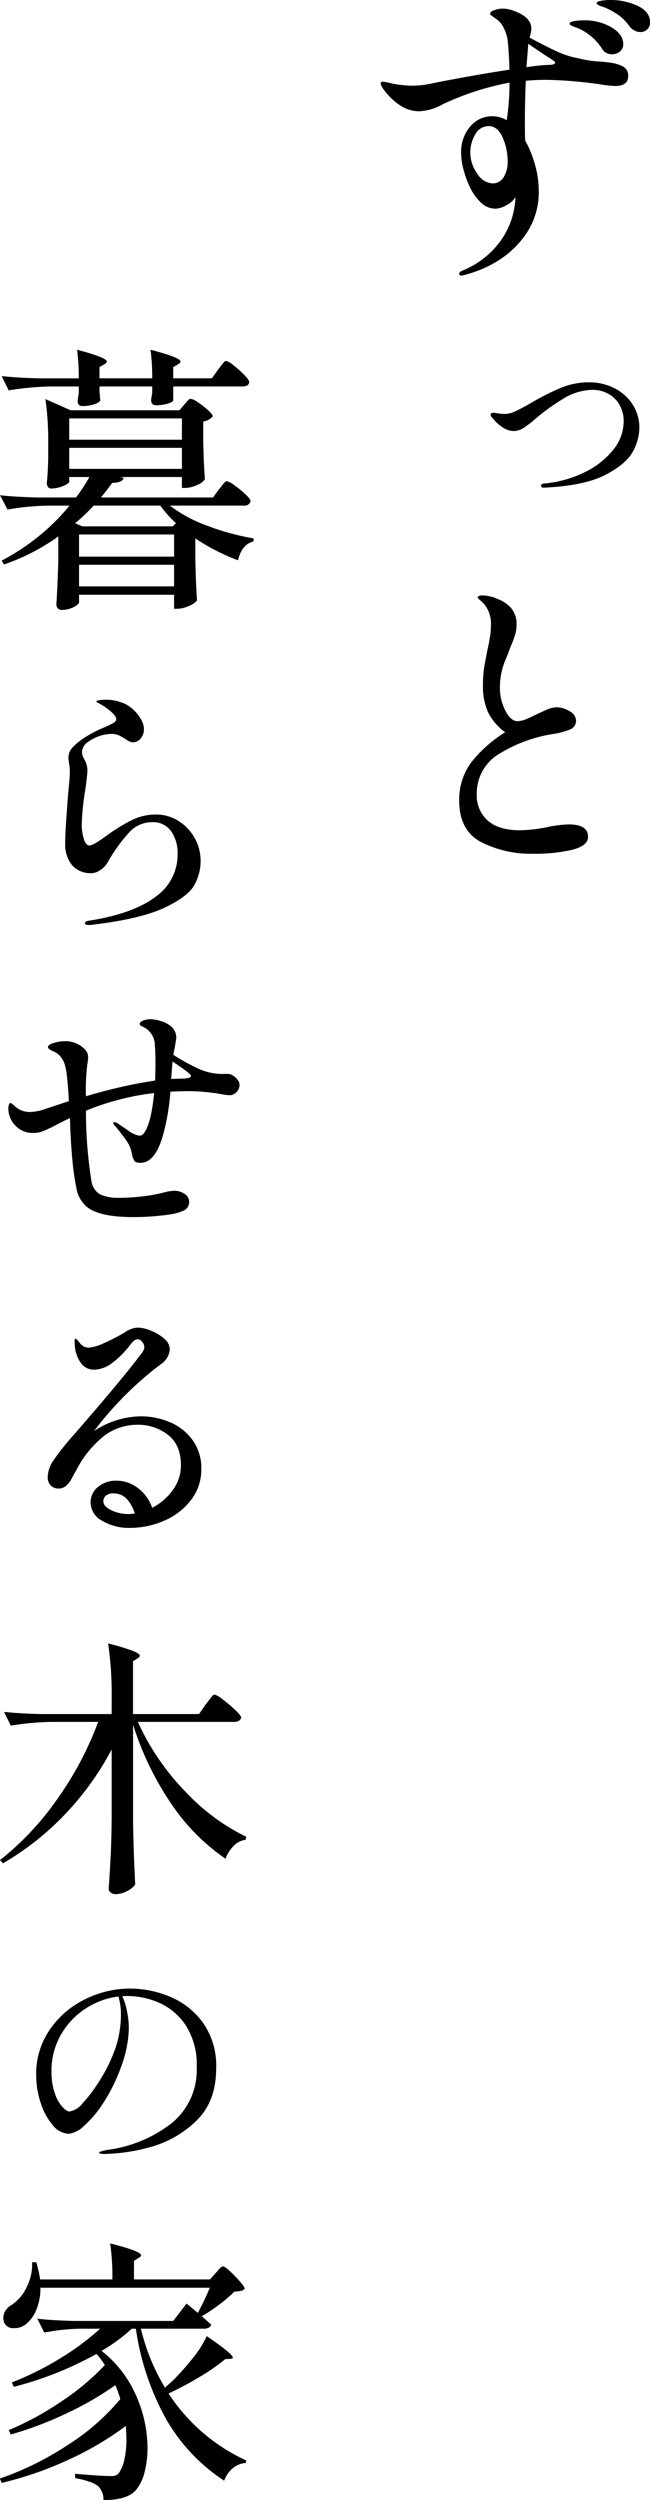 <svg xmlns="http://www.w3.org/2000/svg" width="126.388" height="486" viewBox="0 0 126.388 486">
  <g id="Group_89571" data-name="Group 89571" transform="translate(-249 -479.212)">
    <path id="Path_405265" data-name="Path 405265" d="M45.441-48.582q.273-.327.545-.709a7.449,7.449,0,0,1,.545-.681.734.734,0,0,1,.491-.3,3.793,3.793,0,0,1,1.444.872,20.319,20.319,0,0,1,2.071,1.853q.954.981.954,1.363-.055.872-1.308.872H36.721v2.671q0,.327-1.008.654a7.707,7.707,0,0,1-2.371.327q-.927,0-.927-1.09l.218-1.308v-1.254H22.386v.981q.055.545.082,1.008a2.882,2.882,0,0,0,.082.627q-.109.491-1.172.845a7.468,7.468,0,0,1-2.371.354q-.872,0-.872-1.09L18.353-44v-1.308H12.9a55.226,55.226,0,0,0-8.175.763l-1.363-2.78q3,.327,7.249.436h7.739a40.866,40.866,0,0,0-.327-5.559Q23.8-50.926,23.8-50.163q0,.273-.491.545l-.927.545v2.18H32.633a40.866,40.866,0,0,0-.327-5.559q5.832,1.526,5.832,2.289,0,.273-.491.545l-.927.545v2.18h7.521ZM45.6-25.31a5.189,5.189,0,0,0,.545-.654,5.19,5.19,0,0,1,.545-.654.752.752,0,0,1,.491-.273,4.024,4.024,0,0,1,1.472.818,20.13,20.13,0,0,1,2.126,1.744q.981.927.981,1.308a1.169,1.169,0,0,1-1.308.872H36.067a27.426,27.426,0,0,0,7.3,3.924,47.942,47.942,0,0,0,8.993,2.453l-.054.6q-2.235.545-3,3.652a40.24,40.24,0,0,1-8.284-4.251v4.142q.109,5.014.327,7.9A3.407,3.407,0,0,1,39.8-2.664a5.587,5.587,0,0,1-2.207.572h-.709V-4.817H18.408v1.526q0,.164-.463.518a4.528,4.528,0,0,1-1.226.627,4.994,4.994,0,0,1-1.69.273.938.938,0,0,1-.763-.327,1.156,1.156,0,0,1-.273-.763q.218-3.107.382-8.393v-4.8A40.636,40.636,0,0,1,3.8-10.7l-.436-.763a42.681,42.681,0,0,0,7.249-4.769,40.642,40.642,0,0,0,5.941-5.914h-4.2a51.1,51.1,0,0,0-7.848.763l-1.472-2.78q3,.327,7.249.436h7.521a31.475,31.475,0,0,0,2.616-3.979H16.5v.872q0,.382-1.172.872a6.091,6.091,0,0,1-2.371.491.684.684,0,0,1-.6-.327,1.343,1.343,0,0,1-.218-.763q.164-1.581.218-3.107l.055-1.472V-34.03a58.238,58.238,0,0,0-.545-8.829l4.905,2.18H37.92l.927-1.09q.164-.164.572-.654t.736-.491a3.739,3.739,0,0,1,1.39.709,16.593,16.593,0,0,1,1.962,1.526q.9.818.9,1.2a3.068,3.068,0,0,1-1.853.981v3.87q.109,4.742.327,7.358a3.138,3.138,0,0,1-1.526,1.117,5.575,5.575,0,0,1-2.289.572H38.41v-2.126H26.42l.654.164q-.164.927-2.235.981-.927,1.308-2.18,2.834h21.8ZM38.41-34.957V-39.1H16.5v4.142Zm0,1.581H16.5v4.088H38.41ZM19.062-18.115h17.55l.654-.6a21.828,21.828,0,0,1-3.052-3.434H21.242a35.975,35.975,0,0,1-3.6,3.434Zm-.654,5.886H36.884v-4.306H18.408Zm0,1.581v4.2H36.884v-4.2Z" transform="translate(245.963 599.648)"/>
    <path id="Path_405268" data-name="Path 405268" d="M21.216,69.695q-.686,0-.686-.317a.374.374,0,0,1,.237-.369,2.316,2.316,0,0,1,.528-.158,2.7,2.7,0,0,1,.4-.053q8.337-1.372,12.585-4.617a9.926,9.926,0,0,0,4.248-8.206,7.4,7.4,0,0,0-1.293-4.565A4.322,4.322,0,0,0,33.564,49.7a5.978,5.978,0,0,0-4.38,1.926,31.24,31.24,0,0,0-4.221,5.831,4.207,4.207,0,0,1-1.425,1.53,3.113,3.113,0,0,1-1.636.633,4.889,4.889,0,0,1-3.878-1.53,6.429,6.429,0,0,1-1.346-4.38q0-1.689.237-5.013t.343-4.7q.317-2.955.317-4.116a8.691,8.691,0,0,0-.132-1.53,6.933,6.933,0,0,1-.132-1.108,2.841,2.841,0,0,1,.633-1.873A11.347,11.347,0,0,1,19.95,33.6a23.437,23.437,0,0,1,3.958-2.164q1.478-.633,2.084-.976T26.6,29.7q0-.58-.95-1.425a12.5,12.5,0,0,0-2.163-1.53,3.3,3.3,0,0,0-.449-.237q-.29-.132-.29-.29t.633-.237a9.006,9.006,0,0,1,5.066.792A7.439,7.439,0,0,1,31.453,29.8a3.6,3.6,0,0,1,.528,1.847,2.663,2.663,0,0,1-.633,1.794,1.852,1.852,0,0,1-1.425.739A1.746,1.746,0,0,1,29.131,34a5.525,5.525,0,0,1-.739-.449,10.647,10.647,0,0,0-1.319-.739,3.583,3.583,0,0,0-1.477-.264,8.11,8.11,0,0,0-4.433,1.53,2.166,2.166,0,0,0-.9.923,2.47,2.47,0,0,0-.317,1.135,1.914,1.914,0,0,0,.185.818q.185.4.237.5A4.558,4.558,0,0,1,21,39.616q0,.686-.369,3.483a50.9,50.9,0,0,0-.739,7.124,9.233,9.233,0,0,0,.4,2.718q.4,1.293,1.082,1.293.739,0,3.113-1.741a37.32,37.32,0,0,1,4.987-3.113,10.668,10.668,0,0,1,4.881-1.161,8.078,8.078,0,0,1,4.327,1.24,9.182,9.182,0,0,1,4.327,7.784,9.685,9.685,0,0,1-1.214,4.67q-1.214,2.243-5.778,4.406t-13.64,3.272A7.842,7.842,0,0,1,21.216,69.695Z" transform="translate(245.002 589.331)"/>
    <path id="Path_405269" data-name="Path 405269" d="M47.908,112.848a3.061,3.061,0,0,1,.9.818,1.654,1.654,0,0,1,.369.976,1.964,1.964,0,0,1-.58,1.4,1.837,1.837,0,0,1-1.372.607,9.537,9.537,0,0,1-1.319-.158,39.6,39.6,0,0,0-6.279-.633q-1.478,0-3.9.106a42.965,42.965,0,0,1-1.372,8.232q-1.53,5.594-4.433,5.594-.9,0-1.161-.343a3.4,3.4,0,0,1-.475-1.187,6.381,6.381,0,0,0-1.082-2.744q-.871-1.266-2.19-2.85a.87.87,0,0,1-.369-.633.14.14,0,0,1,.158-.158,1.412,1.412,0,0,1,.686.264l1.926,1.293a5.3,5.3,0,0,0,2.243,1.082,1.074,1.074,0,0,0,.792-.317q1.53-1.794,2.111-7.968a50.484,50.484,0,0,0-13.245,3.43,85,85,0,0,0,1.055,13.615,3.5,3.5,0,0,0,1.768,2.691,8.443,8.443,0,0,0,3.562.633,40.759,40.759,0,0,0,4.67-.29,29.247,29.247,0,0,0,4.564-.871,8.892,8.892,0,0,1,1.477-.211,3.553,3.553,0,0,1,2.084.607,1.788,1.788,0,0,1,.871,1.5,1.763,1.763,0,0,1-1,1.715,9.29,9.29,0,0,1-2.638.765,48.908,48.908,0,0,1-7.229.528q-7.6,0-9.657-2.638a6.058,6.058,0,0,1-1.4-3.061,49.855,49.855,0,0,1-.765-5.33q-.369-3.9-.475-8.232l-.528.264q-2.163,1.055-2.8,1.425-1.53.739-2.19.976a4.779,4.779,0,0,1-1.609.237,4.564,4.564,0,0,1-3.509-1.451,4.719,4.719,0,0,1-1.346-3.3,1.837,1.837,0,0,1,.132-.792q.132-.264.29-.264.211,0,.792.58a4.368,4.368,0,0,0,3.061,1.161,10.5,10.5,0,0,0,3.166-.686l4.327-1.425q-.106-2.375-.343-4.538a12.009,12.009,0,0,0-.554-2.9,4.8,4.8,0,0,0-.923-1.451,3.9,3.9,0,0,0-1.24-.818q-1-.422-1-.792,0-.475,1.135-.818a7.249,7.249,0,0,1,2.084-.343,5.288,5.288,0,0,1,3.9,1.53,2.175,2.175,0,0,1,.686,1.583,5.058,5.058,0,0,1-.053.765q-.053.343-.106.66a40.371,40.371,0,0,0-.264,6.174A96.162,96.162,0,0,1,32.763,113.8l.053-2.111q.053-2.638-.106-4.8a3.954,3.954,0,0,0-2.427-3.588q-.528-.264-.528-.475,0-.422.686-.686a3.8,3.8,0,0,1,1.372-.264,6.849,6.849,0,0,1,2.005.343,5.746,5.746,0,0,1,1.741.818,2.927,2.927,0,0,1,1.319,2.375q0,.264-.317,2.058-.211,1-.264,1.319a34.1,34.1,0,0,0,4.485,2.507,10.994,10.994,0,0,0,4.169,1.187,8.211,8.211,0,0,0,1.135.026,6.53,6.53,0,0,1,1.029.026A1.456,1.456,0,0,1,47.908,112.848Zm-10.184.58q2.005,0,2.005-.528,0-.264-1.108-1.082t-2.48-1.715l-.264,3.377Z" transform="translate(246.401 575.466)"/>
    <path id="Path_405270" data-name="Path 405270" d="M30.5,191.624a14.388,14.388,0,0,1,5.646,1.135,10.4,10.4,0,0,1,4.406,3.456,9.239,9.239,0,0,1,1.715,5.646,9.647,9.647,0,0,1-2.005,6.042,12.953,12.953,0,0,1-5.224,4.01,16.648,16.648,0,0,1-6.7,1.4,10.1,10.1,0,0,1-5.33-1.372,4.089,4.089,0,0,1-2.269-3.588,3.771,3.771,0,0,1,1.451-3.008A5.443,5.443,0,0,1,25.8,204.13a6.842,6.842,0,0,1,4.09,1.4,8.013,8.013,0,0,1,2.823,3.879,11.362,11.362,0,0,0,4.01-3.456,7.981,7.981,0,0,0,1.583-4.776q0-4.01-2.533-5.963a9.484,9.484,0,0,0-5.963-1.952,10.728,10.728,0,0,0-6.2,1.979,20.336,20.336,0,0,0-5.62,6.781q-.211.369-.844,1.53a5.306,5.306,0,0,1-1.24,1.636,2.132,2.132,0,0,1-1.346.475,2.041,2.041,0,0,1-1.583-.633,2.184,2.184,0,0,1-.58-1.53,6.1,6.1,0,0,1,1.161-3.377,54.756,54.756,0,0,1,3.958-4.96q8.548-9.815,12.242-14.617.264-.369.66-.844a4.567,4.567,0,0,0,.58-.844,1.546,1.546,0,0,0,.185-.686,1.589,1.589,0,0,0-.422-1.029,1.155,1.155,0,0,0-.844-.5q-.633,0-1.372.95a18.149,18.149,0,0,1-3.483,3.562,6.045,6.045,0,0,1-3.641,1.4,3.1,3.1,0,0,1-2.454-1.135,6.626,6.626,0,0,1-1.293-3.456l-.053-.95q0-.475.211-.475.158,0,.792.792a2.122,2.122,0,0,0,1.689.95,8.346,8.346,0,0,0,2.876-.818,36.6,36.6,0,0,0,4.248-2.19,4.659,4.659,0,0,1,2.48-.9,7.268,7.268,0,0,1,2.506.58,8.584,8.584,0,0,1,2.612,1.557,2.832,2.832,0,0,1,1.108,2.137,3.876,3.876,0,0,1-1.9,2.955,66.292,66.292,0,0,0-12.823,12.876A16.771,16.771,0,0,1,30.5,191.624Zm-2.427,19a11.2,11.2,0,0,0,1.266-.106,7.382,7.382,0,0,0-1.53-2.8,3.45,3.45,0,0,0-2.691-1.108,2.006,2.006,0,0,0-1.425.449,1.434,1.434,0,0,0-.475,1.082q0,1,1.557,1.741A7.6,7.6,0,0,0,28.072,210.621Z" transform="translate(245.876 562.915)"/>
    <path id="Path_405266" data-name="Path 405266" d="M42.8-37.685q.263-.315.657-.841t.631-.789a.644.644,0,0,1,.447-.263,4.746,4.746,0,0,1,1.6.973,27.607,27.607,0,0,1,2.418,2.05q1.13,1.078,1.13,1.446-.21.841-1.367.841H29.6a47.4,47.4,0,0,0,9.069,13.38,40.9,40.9,0,0,0,12.013,8.964l-.158.578A3.933,3.933,0,0,0,48.24-10.19a6.856,6.856,0,0,0-1.6,2.523A39.957,39.957,0,0,1,36.1-18.338a58.181,58.181,0,0,1-7.439-15.4v18.716q.105,6.519.421,12.355A3.869,3.869,0,0,1,27.552-1.41a4.7,4.7,0,0,1-2.261.631,1.508,1.508,0,0,1-.973-.315.925.925,0,0,1-.394-.736q.21-3.1.368-6.02T24.5-15.5V-28.905a56.35,56.35,0,0,1-8.937,12.46,54.546,54.546,0,0,1-12.2,9.673L2.79-7.4A55.616,55.616,0,0,0,14.067-19.469a64.323,64.323,0,0,0,7.807-14.8h-9.1a53.272,53.272,0,0,0-7.886.736L3.579-36.213q2.892.315,6.992.421H24.5v-2.944a68.776,68.776,0,0,0-.683-10.777,42.213,42.213,0,0,1,4.81,1.446q1.341.552,1.341.92,0,.263-.421.526l-.894.578v10.252H41.484Z" transform="translate(246.211 848.207)"/>
    <path id="Path_405271" data-name="Path 405271" d="M45.271,106.368q.215-.215.673-.753t.78-.538q.323,0,1.345.942a25.376,25.376,0,0,1,1.937,1.991q.915,1.049.915,1.426a1.407,1.407,0,0,1-.727.4,10.431,10.431,0,0,1-1.265.135,28.832,28.832,0,0,1-2.96,2.529,30.868,30.868,0,0,1-3.39,2.26l.915.807.915.807a.79.79,0,0,1-.457.592,1.972,1.972,0,0,1-.942.215H30.74a40.657,40.657,0,0,0,4.682,11.463q1.561-1.4,1.507-1.345a51.091,51.091,0,0,0,3.9-4.386,20.512,20.512,0,0,0,2.718-4.278q5.059,3.444,5.059,4.144,0,.269-.484.269l-.969.054a40.287,40.287,0,0,1-4.924,3.417,64.449,64.449,0,0,1-6.108,3.256A35.738,35.738,0,0,0,51.244,142.8l-.108.484a4.45,4.45,0,0,0-2.5,1,5.611,5.611,0,0,0-1.7,2.449,35.4,35.4,0,0,1-11.167-11.759,50.869,50.869,0,0,1-6-17.786h-.807a32.9,32.9,0,0,1-5.866,4.305,22.368,22.368,0,0,1,6.727,8.718,25.385,25.385,0,0,1,2.206,10.117,18.354,18.354,0,0,1-.592,4.817,8.571,8.571,0,0,1-1.668,3.417q-1.668,1.937-6.3,1.937a3.648,3.648,0,0,0-1.076-2.745,6.259,6.259,0,0,0-1.776-.861,14.918,14.918,0,0,0-2.637-.646l-.054-.861q1.83.161,3.767.3t3.229.135a1.738,1.738,0,0,0,1.507-.538,7,7,0,0,0,1.1-2.664,17.927,17.927,0,0,0,.4-4.009q0-.807-.108-2.529a59.637,59.637,0,0,1-11.14,6.566,68.412,68.412,0,0,1-13.024,4.521l-.323-.861a58.482,58.482,0,0,0,13.185-6.512,43.908,43.908,0,0,0,10.225-8.933,20.946,20.946,0,0,0-.969-2.691,62.038,62.038,0,0,1-9.472,5.462,68.091,68.091,0,0,1-10.871,4.117l-.377-.861a57.026,57.026,0,0,0,10.279-5.6,46.646,46.646,0,0,0,8.4-7.05,18.659,18.659,0,0,0-1.614-2.153,67.464,67.464,0,0,1-16.091,6.4l-.377-.861a58.355,58.355,0,0,0,9.364-4.655,50.661,50.661,0,0,0,7.8-5.785H18.955a40.8,40.8,0,0,0-7,.753l-1.345-2.691q2.96.323,7.158.431H37.037l2.583-3.39,2.206,1.83q1.561-3.014,2.314-4.9H11.205a10.63,10.63,0,0,1-.834,4.386A6.823,6.823,0,0,1,8.3,116.378a3.526,3.526,0,0,1-2.206.7A1.909,1.909,0,0,1,4.155,116a2.9,2.9,0,0,1-.161-.915,2.6,2.6,0,0,1,.431-1.426,3.344,3.344,0,0,1,1.184-1.1,8.235,8.235,0,0,0,2.879-3.363,9.672,9.672,0,0,0,1.1-4.924H10.4a26.06,26.06,0,0,1,.753,3.337H25.2a44.637,44.637,0,0,0-.431-7q6.027,1.507,6.027,2.314,0,.215-.484.484L29.4,104v3.606h14.8Z" transform="translate(245.652 814.715)"/>
    <path id="Path_405267" data-name="Path 405267" d="M25.235,32.662a20.136,20.136,0,0,1,7.723,1.581A14.961,14.961,0,0,1,39.371,39.3a14.484,14.484,0,0,1,2.574,8.852q0,6.549-3.929,10.275a20.5,20.5,0,0,1-8.92,5.058,35.414,35.414,0,0,1-9.055,1.332,2.416,2.416,0,0,1-.587-.068q-.271-.068-.271-.158,0-.181.587-.339a10.874,10.874,0,0,1,1.174-.248,25.816,25.816,0,0,0,12.4-5.216,13.3,13.3,0,0,0,4.81-10.862,14.062,14.062,0,0,0-2.123-8.107,11.979,11.979,0,0,0-5.194-4.4,15.447,15.447,0,0,0-6.1-1.31,8.294,8.294,0,0,0-1.039.045,13.687,13.687,0,0,1,.9,2.89,15.43,15.43,0,0,1,.361,3.161,20.242,20.242,0,0,1-.406,3.816A23.929,23.929,0,0,1,23.338,48.2a33.41,33.41,0,0,1-3.365,6.729,21.192,21.192,0,0,1-3.726,4.426,5.179,5.179,0,0,1-2.936,1.536,4.2,4.2,0,0,1-3.139-1.671,12.366,12.366,0,0,1-2.348-4.336,17.166,17.166,0,0,1-.881-5.42,15.158,15.158,0,0,1,2.642-8.807,17.65,17.65,0,0,1,6.865-5.916A19.664,19.664,0,0,1,25.235,32.662ZM23.428,37.63a11.682,11.682,0,0,0-.5-3.432,15.019,15.019,0,0,0-6.5,2.439,14.747,14.747,0,0,0-4.742,5.126,13.923,13.923,0,0,0-1.761,6.932,12.714,12.714,0,0,0,.655,4.358A7.488,7.488,0,0,0,12.07,55.7q.836.858,1.332.858A4.072,4.072,0,0,0,16,54.927a27.274,27.274,0,0,0,2.913-3.794,30.926,30.926,0,0,0,3.478-6.978A20.912,20.912,0,0,0,23.428,37.63Z" transform="translate(249.089 833.117)"/>
    <path id="Path_405264" data-name="Path 405264" d="M48.721-39.9a12.559,12.559,0,0,1,5.453,1.138q2.4,1.138,2.4,3.176a1.843,1.843,0,0,1-.539,1.408,1.926,1.926,0,0,1-1.378.509,2.373,2.373,0,0,1-1.109-.3,3.04,3.04,0,0,1-.989-.839,9.384,9.384,0,0,0-1.977-2.067A14.954,14.954,0,0,0,48-38.342a8.126,8.126,0,0,0-.809-.3,3.116,3.116,0,0,1-.689-.3q-.3-.18-.3-.36,0-.3.9-.449A9.937,9.937,0,0,1,48.721-39.9Zm0,12.164a7.666,7.666,0,0,1,2.637.779,1.952,1.952,0,0,1,.959,1.858q0,1.917-2.517,1.917a24.058,24.058,0,0,1-3.176-.36,82.907,82.907,0,0,0-10.186-.839q-2.037,0-4.015.18-.18,3.955-.18,8.209,0,2.457.06,3.415A21.739,21.739,0,0,1,34.22-7.843a18.479,18.479,0,0,1,.719,4.973A14.325,14.325,0,0,1,32.6,5.37,18.076,18.076,0,0,1,27,10.793a22.948,22.948,0,0,1-6.5,2.756,2.539,2.539,0,0,1-.6.12q-.419,0-.419-.3,0-.419.6-.659a17.129,17.129,0,0,0,6.292-4.374,15.587,15.587,0,0,0,3.116-5.153,15.77,15.77,0,0,0,.9-4.374v-.36A4.077,4.077,0,0,1,28.767-.083,4.484,4.484,0,0,1,26.55.666,4.076,4.076,0,0,1,23.584-.622a10.734,10.734,0,0,1-2.127-3.086A19.493,19.493,0,0,1,20.289-7a12.971,12.971,0,0,1-.449-3.236,7.6,7.6,0,0,1,1.708-5,5.513,5.513,0,0,1,4.464-2.067,5.462,5.462,0,0,1,2.7.779,48.428,48.428,0,0,0,.539-7.31A53.633,53.633,0,0,0,16.3-19.647a10.082,10.082,0,0,1-4.674,1.378,6.712,6.712,0,0,1-3.356-.959,11.876,11.876,0,0,1-2.7-2.307Q4.2-23.062,4.2-23.721q0-.3.419-.3a10.809,10.809,0,0,1,1.8.36,23.022,23.022,0,0,0,3.655.419,17.547,17.547,0,0,0,4.254-.479q2.337-.479,6.651-1.258t8.269-1.378q-.12-3.415-.3-5.153a7.525,7.525,0,0,0-.749-2.816,4.666,4.666,0,0,0-1.408-1.8q-.419-.3-.869-.6t-.449-.479q0-.419.839-.719a4.654,4.654,0,0,1,1.558-.3,6.27,6.27,0,0,1,2.337.479q3.3,1.2,3.3,3.475a6.979,6.979,0,0,1-.36,1.678q3.236,1.738,5.333,2.7a17.093,17.093,0,0,0,4.135,1.318,21.339,21.339,0,0,0,4.614.659Zm-6.352-6.771a8.789,8.789,0,0,1-1.079-.419q-.36-.18-.36-.36,0-.36.869-.509a11.929,11.929,0,0,1,2.007-.15A10.2,10.2,0,0,1,49.051-34.6q2.307,1.348,2.307,3.266a1.744,1.744,0,0,1-.659,1.468,2.385,2.385,0,0,1-1.5.509,2.174,2.174,0,0,1-2.037-1.2A10.635,10.635,0,0,0,42.369-34.507Zm-6.232,7.25q.3,0,.869-.03a3.443,3.443,0,0,0,.839-.12q.27-.09.27-.27,0-.24-.389-.479a3.2,3.2,0,0,1-.509-.36q-1.2-.719-4.314-2.876-.3,3.835-.36,4.554Q34.46-27.137,36.138-27.257ZM25.951-4.247a2.494,2.494,0,0,0,2.127-1.138,5.778,5.778,0,0,0,.809-3.356,11.173,11.173,0,0,0-.959-4.4q-.959-2.247-2.756-2.247a2.937,2.937,0,0,0-2.547,1.558,6.787,6.787,0,0,0-.989,3.715,6.794,6.794,0,0,0,1.348,3.955A3.728,3.728,0,0,0,25.951-4.247Zm9.923,59.162a.577.577,0,0,1-.342-.114.315.315,0,0,1-.159-.25q0-.41.592-.455A22.351,22.351,0,0,0,43.8,51.932a15.88,15.88,0,0,0,5.6-4.372,8.784,8.784,0,0,0,2.049-5.488,6.324,6.324,0,0,0-.865-3.37,5.586,5.586,0,0,0-2.254-2.118,6.3,6.3,0,0,0-2.892-.706,11.38,11.38,0,0,0-6.1,1.958,39.967,39.967,0,0,0-5.055,3.689,21.608,21.608,0,0,1-2.14,1.662,3.667,3.667,0,0,1-2.049.706,3.917,3.917,0,0,1-2.186-.729,7.277,7.277,0,0,1-1.731-1.548q-.592-.546-.592-.865,0-.41.5-.41a5.983,5.983,0,0,1,.956.114,7.239,7.239,0,0,0,1.275.114,5.059,5.059,0,0,0,2.095-.524q1.138-.524,3.1-1.662a49.163,49.163,0,0,1,5.784-2.915,14.362,14.362,0,0,1,5.51-1.047,10.716,10.716,0,0,1,4.691,1.07,9,9,0,0,1,3.62,3.119A8.317,8.317,0,0,1,54.5,43.393a9.939,9.939,0,0,1-1.184,4.349q-1.184,2.391-5.192,4.554T36.512,54.869Zm-1.953,71.144A21.269,21.269,0,0,1,23.7,123.782q-4.224-2.277-4.224-7.969a12.031,12.031,0,0,1,2.487-7.7,25.648,25.648,0,0,1,6.441-5.662,10.862,10.862,0,0,1-3.326-3.895,12.361,12.361,0,0,1-.989-5.273,22.225,22.225,0,0,1,.389-4.344q.389-1.947.449-2.367.3-1.258.509-2.547a15.139,15.139,0,0,0,.21-2.427,6.011,6.011,0,0,0-1.378-4.135q-.419-.419-.809-.749t-.389-.449q0-.419.9-.419a7.027,7.027,0,0,1,1.438.18,6.063,6.063,0,0,1,1.438.479,6.517,6.517,0,0,1,2.816,1.917,4.836,4.836,0,0,1,.959,3.116,6.64,6.64,0,0,1-.27,1.917,18.4,18.4,0,0,1-.659,1.828q-.389.929-.569,1.468-.18.479-.689,1.708a13.659,13.659,0,0,0-1.049,5.363,9.6,9.6,0,0,0,1.049,4.4q1.049,2.067,2.367,2.067a4.416,4.416,0,0,0,1.618-.36q.9-.36,2.337-1.079.36-.18,1.588-.719a5.239,5.239,0,0,1,1.947-.539,4.885,4.885,0,0,1,2.666.779,2.153,2.153,0,0,1,1.228,1.738,1.8,1.8,0,0,1-1.079,1.768,14.85,14.85,0,0,1-3.535.929,28.138,28.138,0,0,0-10.067,3.685,8.933,8.933,0,0,0-4.614,8.119,6.428,6.428,0,0,0,2.1,4.973q2.1,1.917,6.352,1.917a30.062,30.062,0,0,0,5.213-.6,22.938,22.938,0,0,1,4.194-.539q3.775,0,3.775,2.4,0,1.738-3.026,2.517A31.019,31.019,0,0,1,33.921,126.059Z" transform="translate(318.818 519.112)"/>
  </g>
</svg>
